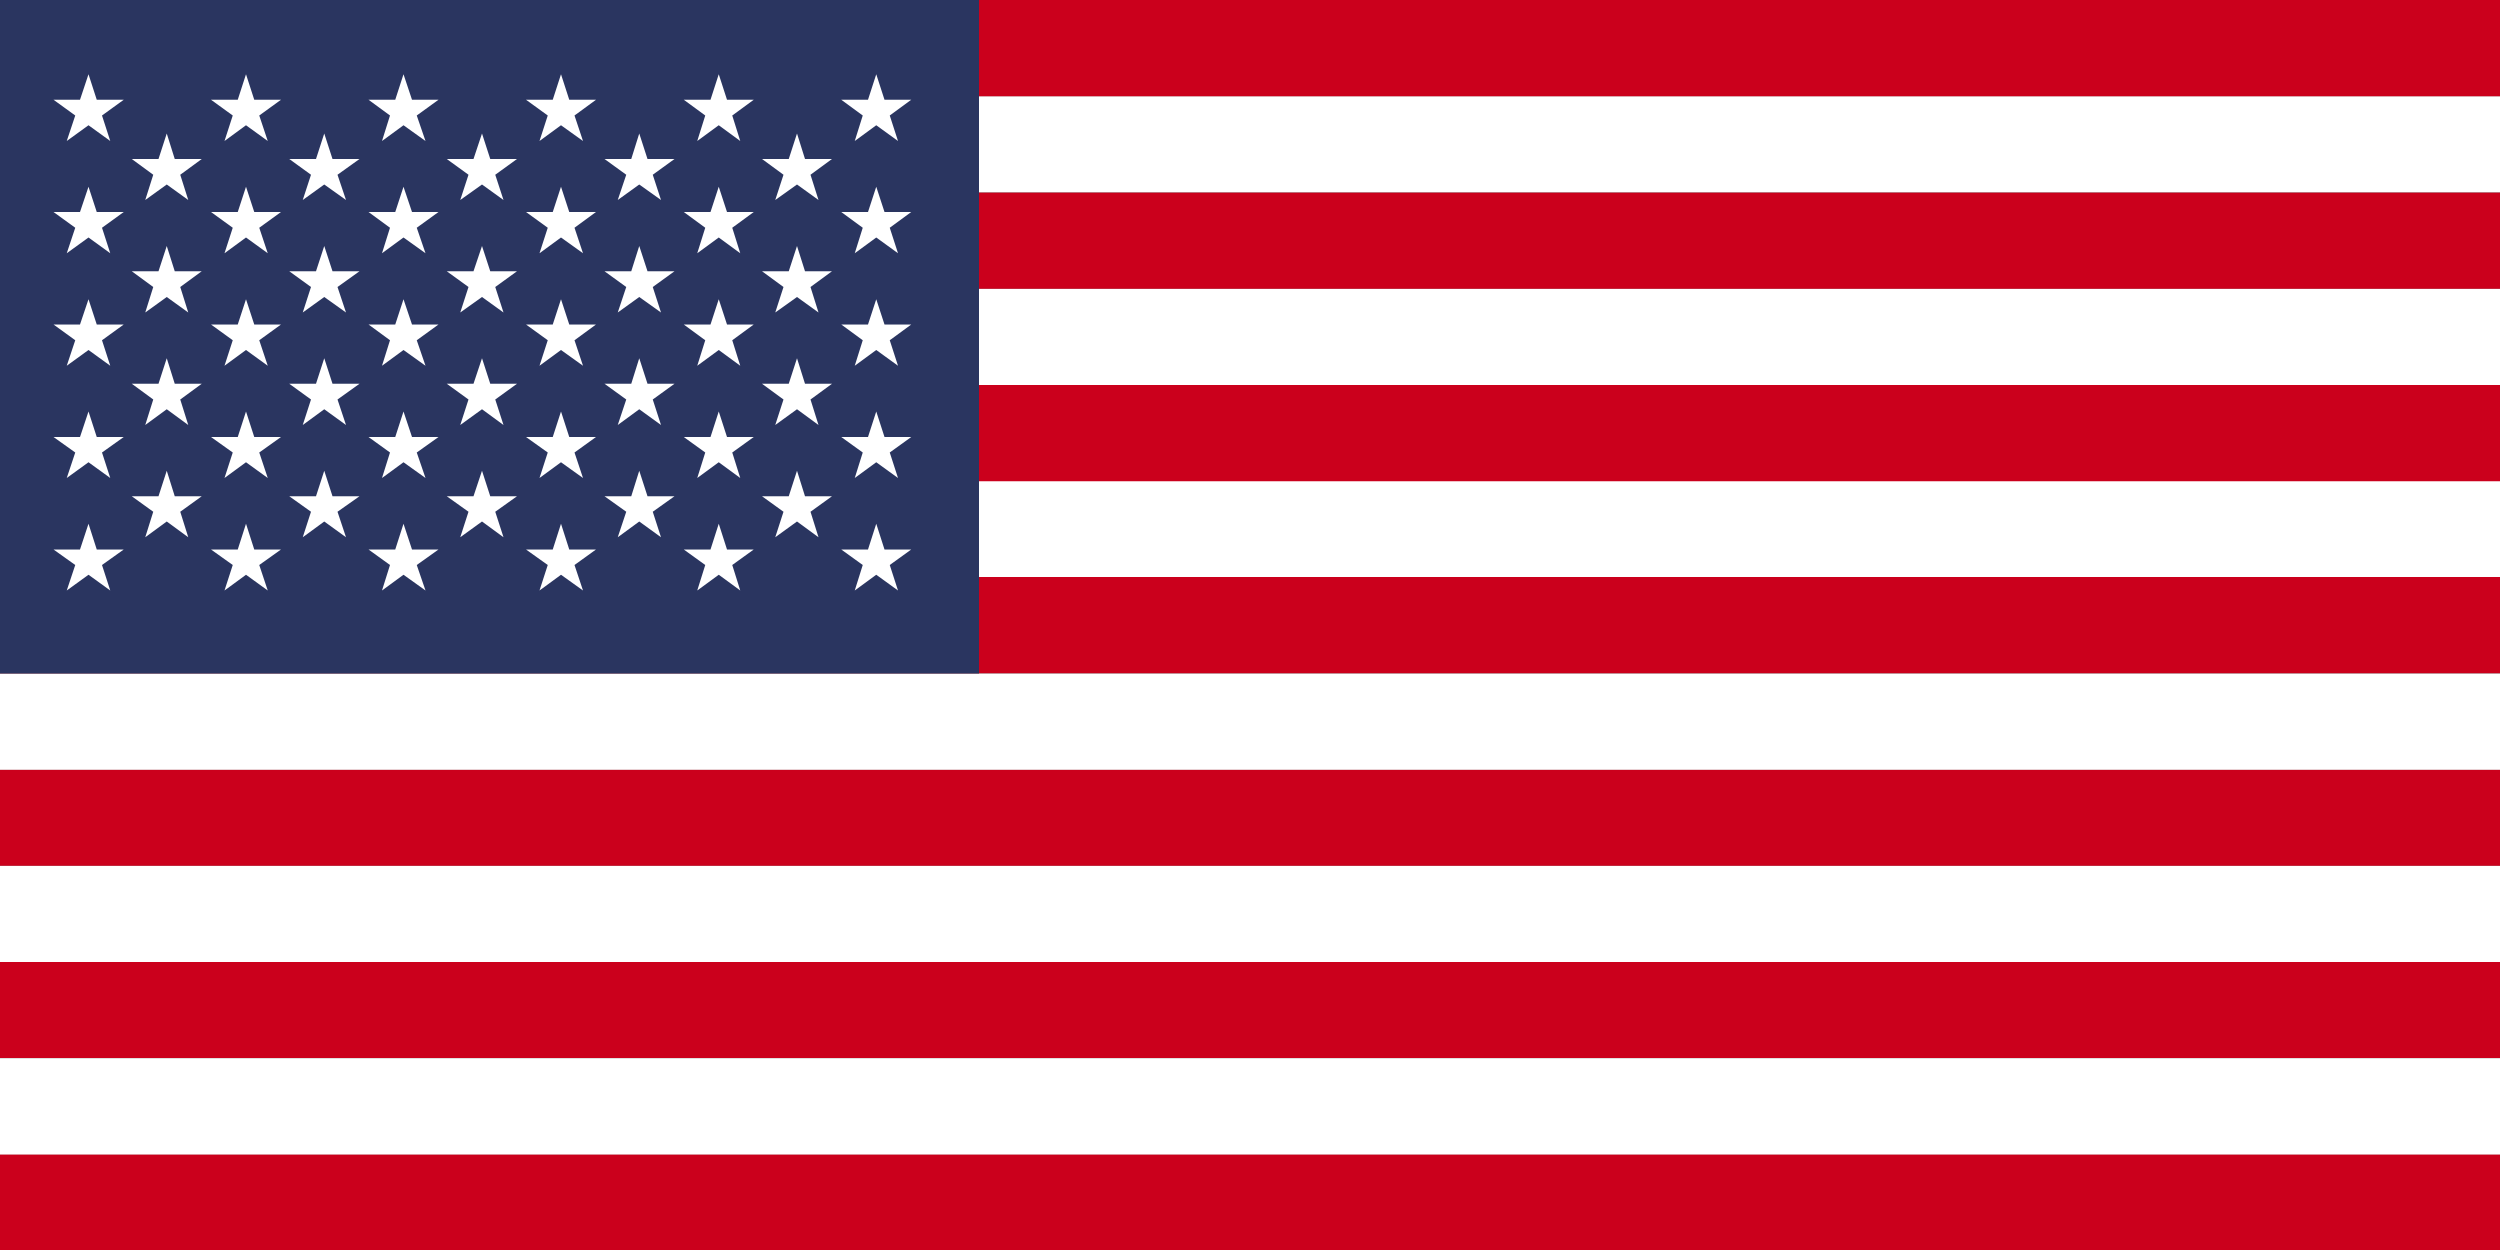 <svg xmlns="http://www.w3.org/2000/svg" width="100%" viewBox="0 0 100 50" id="icon">
    <rect x="0" y="0" width="100" height="50" fill="#808080" stroke="none"/>
    <rect y="46.17" width="100" height="3.85" fill="#cb001c"></rect>
    <rect y="42.33" width="100" height="3.85" fill="#fff"></rect>
    <rect y="38.48" width="100" height="3.84" fill="#cb001c"></rect>
    <rect y="34.63" width="100" height="3.85" fill="#fff"></rect>
    <rect y="30.78" width="100" height="3.85" fill="#cb001c"></rect>
    <rect y="26.94" width="100" height="3.85" fill="#fff"></rect>
    <rect y="23.08" width="100" height="3.85" fill="#cb001c"></rect>
    <rect y="19.24" width="100" height="3.84" fill="#fff"></rect>
    <rect y="15.4" width="100" height="3.85" fill="#cb001c"></rect>
    <rect y="11.55" width="100" height="3.85" fill="#fff"></rect>
    <rect y="7.7" width="100" height="3.85" fill="#cb001c"></rect>
    <rect y="3.85" width="100" height="3.84" fill="#fff"></rect>
    <rect width="100" height="3.85" fill="#cb001c"></rect>
    <rect width="39.16" height="26.94" fill="#2a3560"></rect>
    <polygon
            points="3.54 2.97 3.87 3.99 4.95 3.99 4.08 4.62 4.41 5.64 3.54 5.01 2.67 5.64 3.01 4.62 2.14 3.99 3.2 3.99 3.54 2.97"
            fill="#fff"></polygon>
    <polygon
            points="3.54 7.47 3.87 8.48 4.95 8.48 4.08 9.11 4.41 10.13 3.54 9.5 2.67 10.13 3.01 9.11 2.14 8.48 3.2 8.48 3.54 7.47"
            fill="#fff"></polygon>
    <polygon
            points="3.54 11.97 3.87 12.98 4.95 12.98 4.08 13.61 4.41 14.63 3.54 14 2.67 14.63 3.01 13.61 2.14 12.98 3.2 12.98 3.54 11.97"
            fill="#fff"></polygon>
    <polygon
            points="3.54 16.46 3.87 17.48 4.95 17.48 4.08 18.1 4.41 19.12 3.54 18.49 2.67 19.12 3.01 18.1 2.14 17.48 3.2 17.48 3.54 16.46"
            fill="#fff"></polygon>
    <polygon
            points="3.54 20.95 3.87 21.98 4.95 21.98 4.08 22.6 4.41 23.62 3.54 22.99 2.67 23.62 3.01 22.6 2.14 21.98 3.2 21.98 3.54 20.95"
            fill="#fff"></polygon>
    <polygon
            points="6.67 5.34 6.99 6.36 8.07 6.36 7.21 6.99 7.53 8 6.67 7.38 5.81 8 6.13 6.99 5.27 6.36 6.34 6.36 6.67 5.34"
            fill="#fff"></polygon>
    <polygon
            points="6.67 9.84 6.99 10.85 8.07 10.85 7.21 11.48 7.53 12.5 6.67 11.88 5.81 12.5 6.13 11.48 5.27 10.85 6.34 10.85 6.67 9.84"
            fill="#fff"></polygon>
    <polygon
            points="6.67 14.33 6.99 15.35 8.07 15.35 7.21 15.98 7.53 17 6.67 16.37 5.81 17 6.13 15.98 5.27 15.35 6.34 15.35 6.67 14.33"
            fill="#fff"></polygon>
    <polygon
            points="6.67 18.83 6.99 19.85 8.07 19.85 7.21 20.47 7.53 21.49 6.67 20.86 5.81 21.49 6.13 20.47 5.27 19.85 6.34 19.85 6.67 18.83"
            fill="#fff"></polygon>
    <polygon
            points="9.84 2.97 10.17 3.99 11.24 3.99 10.37 4.62 10.71 5.64 9.84 5.01 8.98 5.64 9.31 4.62 8.44 3.99 9.51 3.99 9.84 2.97"
            fill="#fff"></polygon>
    <polygon
            points="9.84 7.47 10.17 8.48 11.24 8.48 10.37 9.11 10.71 10.13 9.84 9.5 8.98 10.13 9.31 9.11 8.44 8.48 9.51 8.48 9.84 7.47"
            fill="#fff"></polygon>
    <polygon
            points="9.84 11.97 10.17 12.98 11.24 12.98 10.37 13.61 10.71 14.63 9.84 14 8.98 14.63 9.31 13.61 8.44 12.98 9.51 12.98 9.84 11.97"
            fill="#fff"></polygon>
    <polygon
            points="9.84 16.46 10.17 17.48 11.24 17.48 10.37 18.1 10.71 19.12 9.84 18.49 8.98 19.12 9.31 18.1 8.44 17.48 9.51 17.48 9.84 16.46"
            fill="#fff"></polygon>
    <polygon
            points="9.84 20.95 10.17 21.98 11.24 21.98 10.37 22.6 10.71 23.62 9.84 22.99 8.98 23.62 9.31 22.6 8.44 21.98 9.51 21.98 9.84 20.95"
            fill="#fff"></polygon>
    <polygon
            points="12.97 5.34 13.3 6.36 14.38 6.36 13.5 6.99 13.84 8 12.97 7.38 12.11 8 12.44 6.99 11.57 6.36 12.64 6.36 12.97 5.34"
            fill="#fff"></polygon>
    <polygon
            points="12.97 9.84 13.3 10.85 14.38 10.85 13.5 11.48 13.84 12.5 12.97 11.88 12.11 12.5 12.44 11.48 11.57 10.85 12.64 10.85 12.97 9.84"
            fill="#fff"></polygon>
    <polygon
            points="12.97 14.33 13.3 15.35 14.38 15.35 13.5 15.98 13.84 17 12.97 16.37 12.11 17 12.44 15.98 11.57 15.35 12.64 15.35 12.97 14.33"
            fill="#fff"></polygon>
    <polygon
            points="12.97 18.83 13.3 19.85 14.38 19.85 13.5 20.47 13.84 21.49 12.97 20.86 12.11 21.49 12.44 20.47 11.57 19.85 12.64 19.85 12.97 18.83"
            fill="#fff"></polygon>
    <polygon
            points="16.14 2.97 16.48 3.99 17.54 3.99 16.67 4.62 17.02 5.64 16.14 5.01 15.28 5.64 15.6 4.62 14.74 3.99 15.81 3.99 16.14 2.97"
            fill="#fff"></polygon>
    <polygon
            points="16.14 7.47 16.48 8.48 17.54 8.48 16.67 9.11 17.02 10.13 16.14 9.5 15.28 10.13 15.6 9.11 14.74 8.48 15.81 8.48 16.14 7.47"
            fill="#fff"></polygon>
    <polygon
            points="16.14 11.97 16.48 12.98 17.54 12.98 16.67 13.61 17.02 14.63 16.14 14 15.28 14.63 15.6 13.61 14.74 12.98 15.81 12.98 16.14 11.97"
            fill="#fff"></polygon>
    <polygon
            points="16.14 16.46 16.48 17.48 17.54 17.48 16.67 18.1 17.02 19.12 16.14 18.49 15.28 19.12 15.6 18.1 14.74 17.48 15.81 17.48 16.14 16.46"
            fill="#fff"></polygon>
    <polygon
            points="16.14 20.95 16.48 21.98 17.54 21.98 16.67 22.6 17.02 23.62 16.14 22.99 15.28 23.62 15.6 22.6 14.74 21.98 15.81 21.98 16.14 20.95"
            fill="#fff"></polygon>
    <polygon
            points="19.28 5.34 19.61 6.36 20.68 6.36 19.81 6.99 20.14 8 19.28 7.38 18.41 8 18.74 6.99 17.87 6.36 18.94 6.36 19.28 5.34"
            fill="#fff"></polygon>
    <polygon
            points="19.28 9.84 19.61 10.85 20.68 10.85 19.81 11.48 20.14 12.5 19.28 11.88 18.41 12.5 18.74 11.48 17.87 10.85 18.94 10.85 19.28 9.84"
            fill="#fff"></polygon>
    <polygon
            points="19.28 14.33 19.61 15.35 20.68 15.35 19.81 15.98 20.14 17 19.28 16.37 18.41 17 18.74 15.98 17.87 15.35 18.94 15.35 19.28 14.33"
            fill="#fff"></polygon>
    <polygon
            points="19.28 18.83 19.61 19.85 20.68 19.85 19.81 20.47 20.14 21.49 19.28 20.86 18.41 21.49 18.74 20.47 17.87 19.85 18.94 19.85 19.28 18.83"
            fill="#fff"></polygon>
    <polygon
            points="22.44 2.97 22.77 3.99 23.84 3.99 22.98 4.62 23.32 5.64 22.44 5.01 21.58 5.64 21.91 4.62 21.04 3.99 22.11 3.99 22.44 2.97"
            fill="#fff"></polygon>
    <polygon
            points="22.44 7.47 22.77 8.48 23.84 8.48 22.98 9.11 23.32 10.13 22.44 9.5 21.58 10.13 21.91 9.11 21.04 8.48 22.11 8.48 22.44 7.47"
            fill="#fff"></polygon>
    <polygon
            points="22.44 11.97 22.77 12.98 23.84 12.98 22.98 13.61 23.32 14.63 22.44 14 21.58 14.63 21.91 13.61 21.04 12.98 22.11 12.98 22.44 11.97"
            fill="#fff"></polygon>
    <polygon
            points="22.44 16.46 22.77 17.48 23.84 17.48 22.98 18.1 23.32 19.12 22.44 18.49 21.58 19.12 21.91 18.1 21.04 17.48 22.11 17.48 22.44 16.46"
            fill="#fff"></polygon>
    <polygon
            points="22.44 20.95 22.77 21.98 23.84 21.98 22.98 22.6 23.32 23.62 22.44 22.99 21.58 23.62 21.91 22.6 21.04 21.98 22.11 21.98 22.44 20.95"
            fill="#fff"></polygon>
    <polygon
            points="25.57 5.34 25.9 6.36 26.98 6.36 26.11 6.99 26.44 8 25.57 7.38 24.71 8 25.05 6.99 24.18 6.36 25.25 6.36 25.57 5.34"
            fill="#fff"></polygon>
    <polygon
            points="25.57 9.84 25.9 10.85 26.98 10.85 26.11 11.48 26.44 12.5 25.57 11.88 24.71 12.5 25.05 11.48 24.18 10.85 25.25 10.85 25.57 9.84"
            fill="#fff"></polygon>
    <polygon
            points="25.57 14.33 25.9 15.35 26.98 15.35 26.11 15.98 26.44 17 25.57 16.37 24.71 17 25.05 15.98 24.18 15.35 25.25 15.35 25.57 14.33"
            fill="#fff"></polygon>
    <polygon
            points="25.57 18.83 25.9 19.85 26.98 19.85 26.11 20.47 26.44 21.49 25.57 20.86 24.71 21.49 25.05 20.47 24.18 19.85 25.25 19.85 25.57 18.83"
            fill="#fff"></polygon>
    <polygon
            points="28.75 2.97 29.08 3.99 30.15 3.99 29.29 4.62 29.61 5.64 28.75 5.01 27.89 5.64 28.21 4.62 27.35 3.99 28.42 3.99 28.75 2.97"
            fill="#fff"></polygon>
    <polygon
            points="28.75 7.47 29.08 8.48 30.15 8.48 29.29 9.11 29.61 10.13 28.75 9.5 27.89 10.13 28.21 9.11 27.35 8.48 28.42 8.48 28.75 7.47"
            fill="#fff"></polygon>
    <polygon
            points="28.75 11.97 29.08 12.98 30.15 12.98 29.29 13.61 29.61 14.63 28.75 14 27.89 14.63 28.21 13.61 27.35 12.98 28.42 12.98 28.75 11.97"
            fill="#fff"></polygon>
    <polygon
            points="28.75 16.46 29.08 17.48 30.15 17.48 29.29 18.1 29.61 19.12 28.75 18.49 27.89 19.12 28.21 18.1 27.35 17.48 28.42 17.48 28.75 16.46"
            fill="#fff"></polygon>
    <polygon
            points="28.75 20.95 29.08 21.98 30.15 21.98 29.29 22.6 29.61 23.62 28.75 22.99 27.89 23.62 28.21 22.6 27.35 21.98 28.42 21.98 28.75 20.95"
            fill="#fff"></polygon>
    <polygon
            points="31.88 5.34 32.2 6.36 33.28 6.36 32.42 6.99 32.74 8 31.88 7.38 31.01 8 31.34 6.99 30.48 6.36 31.55 6.36 31.88 5.34"
            fill="#fff"></polygon>
    <polygon
            points="31.88 9.84 32.2 10.85 33.28 10.85 32.42 11.48 32.74 12.5 31.88 11.88 31.01 12.5 31.34 11.48 30.48 10.85 31.55 10.85 31.88 9.84"
            fill="#fff"></polygon>
    <polygon
            points="31.88 14.33 32.2 15.35 33.28 15.35 32.42 15.98 32.74 17 31.88 16.37 31.01 17 31.34 15.98 30.48 15.35 31.55 15.35 31.88 14.33"
            fill="#fff"></polygon>
    <polygon
            points="31.88 18.83 32.2 19.85 33.28 19.85 32.42 20.47 32.74 21.49 31.88 20.86 31.01 21.49 31.34 20.47 30.48 19.85 31.55 19.85 31.88 18.83"
            fill="#fff"></polygon>
    <polygon
            points="35.05 2.97 35.38 3.99 36.45 3.99 35.59 4.62 35.92 5.64 35.05 5.01 34.19 5.64 34.51 4.62 33.65 3.99 34.72 3.99 35.05 2.97"
            fill="#fff"></polygon>
    <polygon
            points="35.05 7.47 35.38 8.48 36.45 8.48 35.59 9.11 35.92 10.13 35.05 9.5 34.19 10.13 34.51 9.11 33.65 8.48 34.72 8.48 35.05 7.47"
            fill="#fff"></polygon>
    <polygon
            points="35.05 11.97 35.38 12.98 36.45 12.98 35.59 13.61 35.92 14.63 35.05 14 34.19 14.63 34.51 13.61 33.65 12.98 34.72 12.98 35.05 11.97"
            fill="#fff"></polygon>
    <polygon
            points="35.05 16.46 35.38 17.48 36.45 17.48 35.59 18.1 35.92 19.12 35.05 18.49 34.19 19.12 34.51 18.1 33.65 17.48 34.72 17.48 35.05 16.46"
            fill="#fff"></polygon>
    <polygon
            points="35.05 20.95 35.38 21.98 36.45 21.98 35.59 22.6 35.92 23.62 35.05 22.99 34.19 23.62 34.51 22.6 33.65 21.98 34.72 21.98 35.05 20.95"
            fill="#fff"></polygon>
</svg>